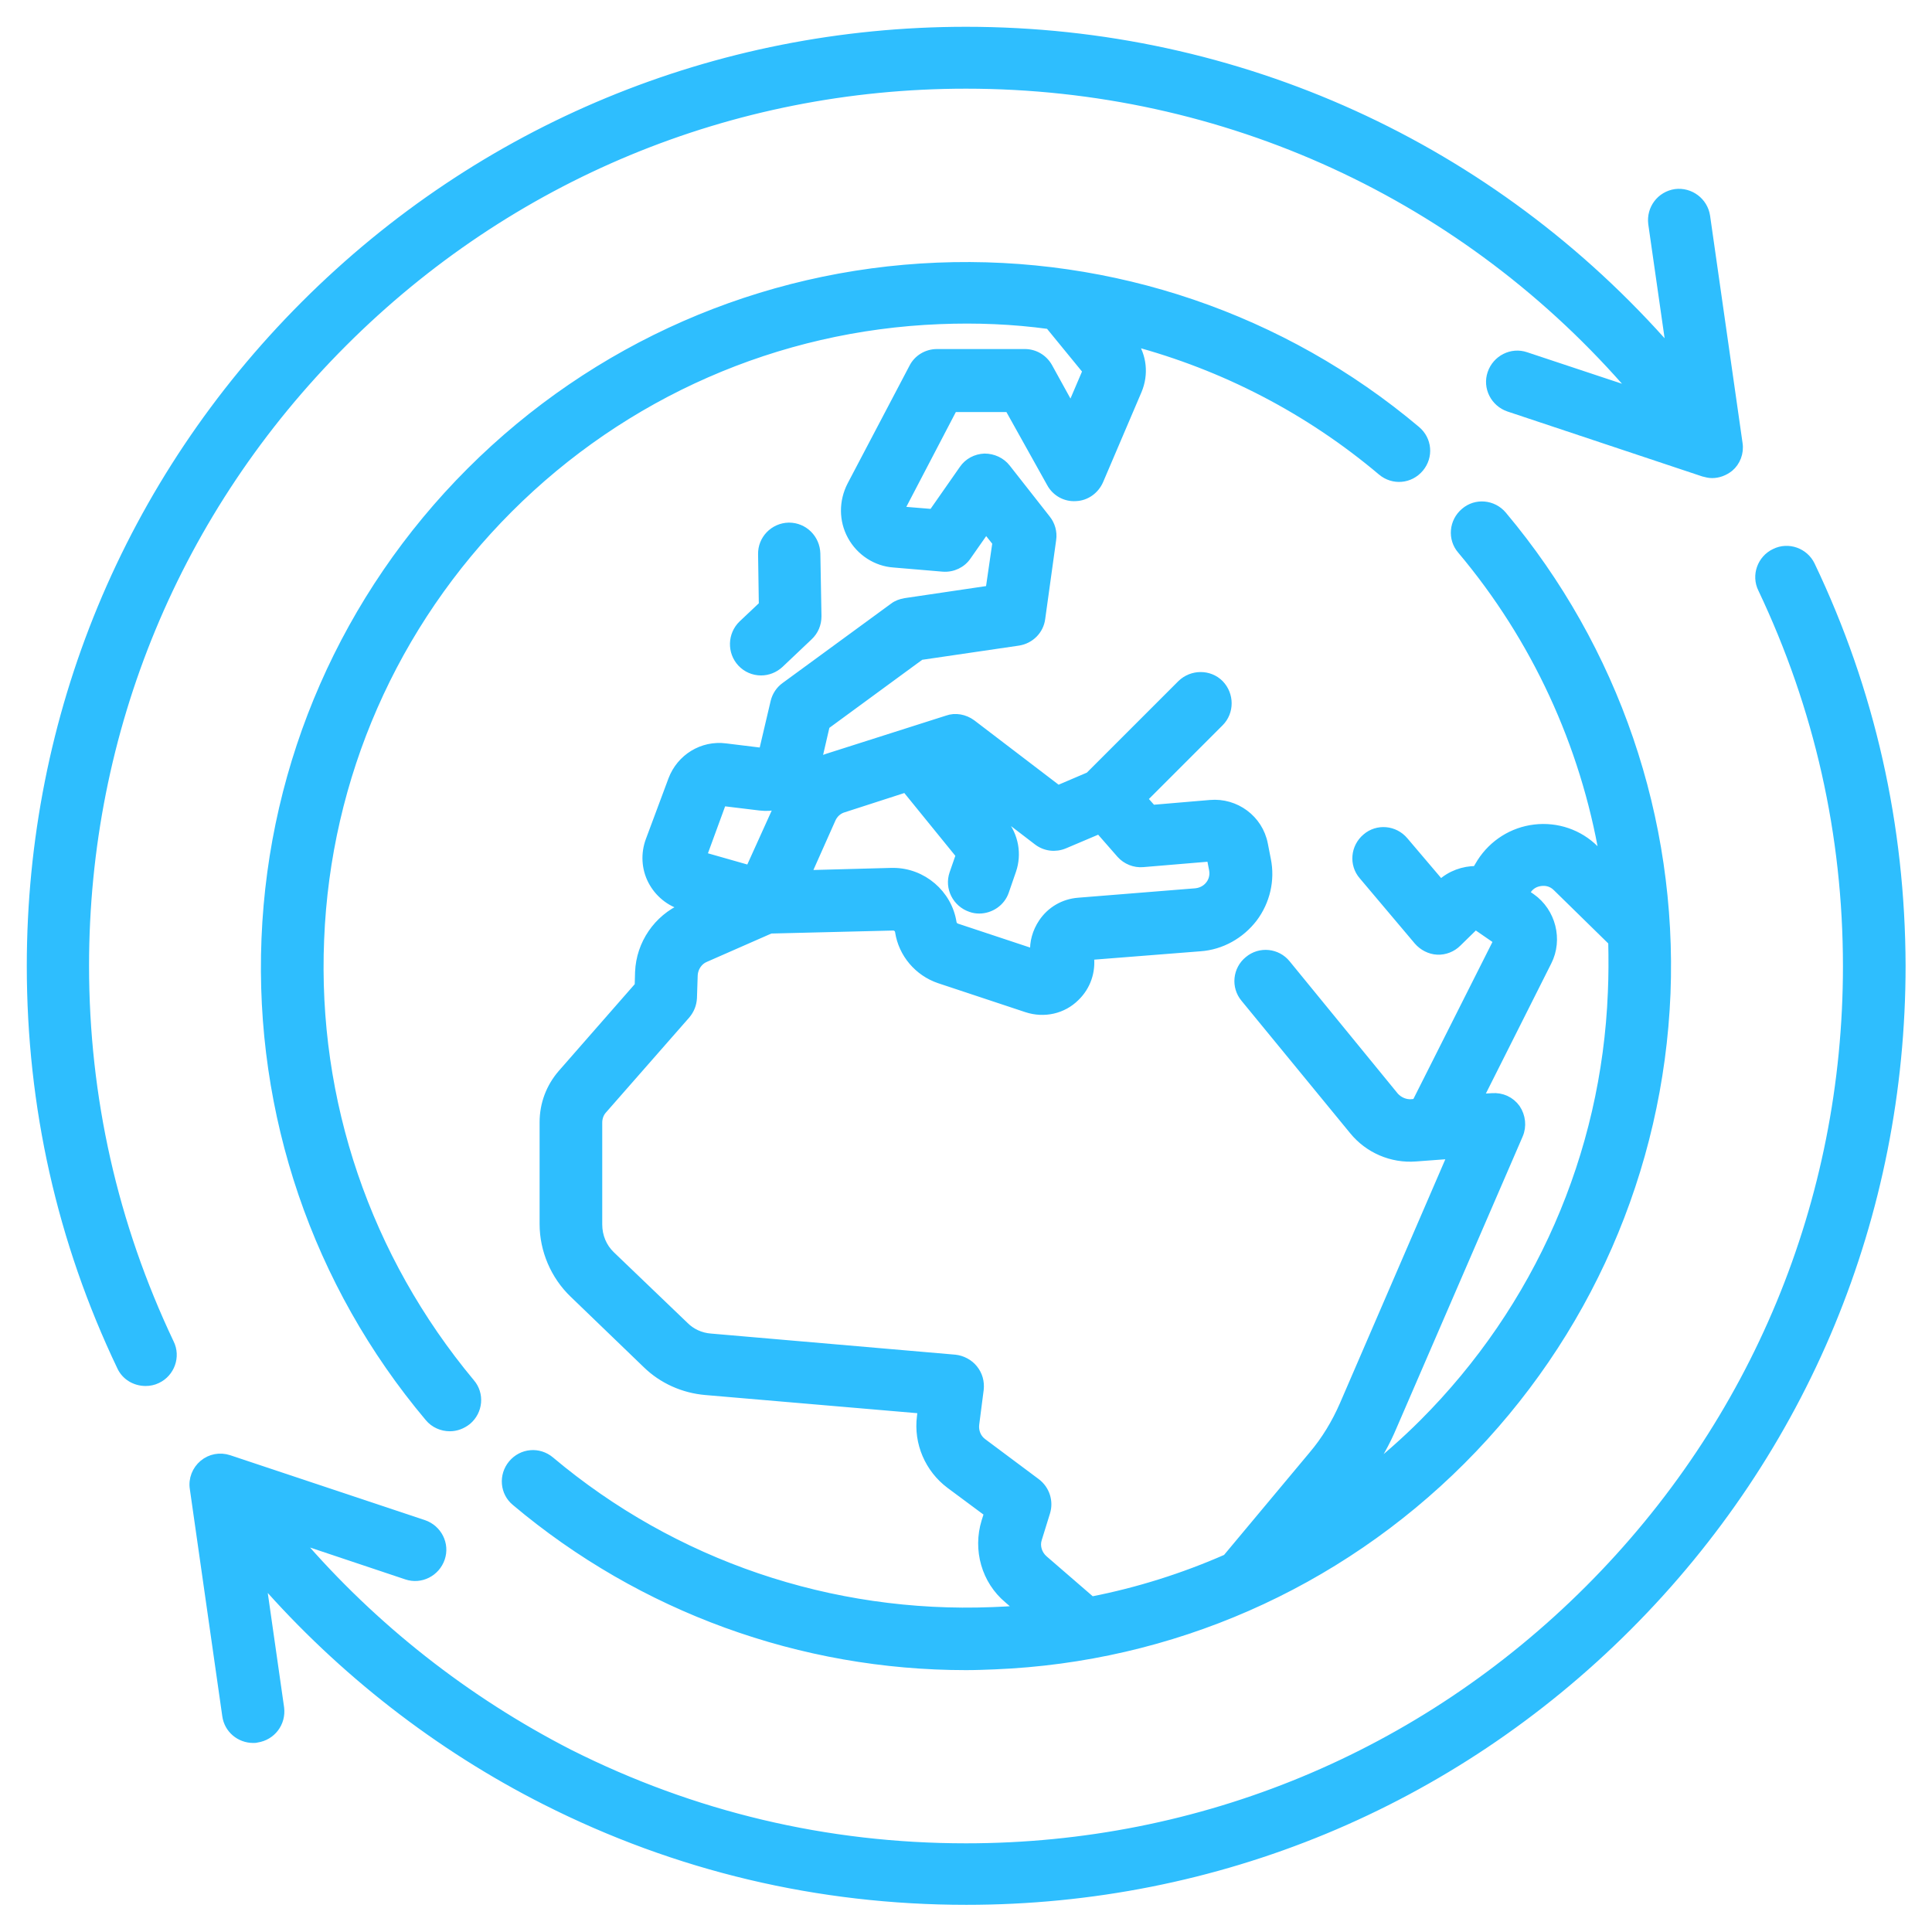<?xml version="1.0" encoding="utf-8"?>
<!-- Generator: Adobe Illustrator 22.0.1, SVG Export Plug-In . SVG Version: 6.00 Build 0)  -->
<svg version="1.1" id="Layer_1" xmlns="http://www.w3.org/2000/svg" xmlns:xlink="http://www.w3.org/1999/xlink" x="0px" y="0px"
	 viewBox="0 0 512 512" style="enable-background:new 0 0 512 512;" xml:space="preserve">
<style type="text/css">
	.st0{fill:#2ebefe;stroke:#2ebefe;stroke-width:2;stroke-miterlimit:10;}
</style>
<g>
	<g>
		<path class="st0" d="M480,149.8c-1.7-3.6-6.1-5.2-9.7-3.4c-3.6,1.7-5.2,6.1-3.4,9.7c14.9,31.4,22.5,65,22.5,100
			c0,62.3-24.3,120.9-68.4,165s-102.7,68.4-165,68.4c-37,0-72.3-8.4-105.1-24.9C123.6,450.6,99,431.3,79,408l28.7,9.6
			c3.8,1.3,7.9-0.8,9.2-4.6c1.3-3.8-0.8-7.9-4.6-9.2l-51.6-17.2c-2.4-0.8-5-0.3-6.9,1.3c-1.9,1.6-2.9,4.1-2.5,6.6l8.6,60.2
			c0.5,3.6,3.6,6.2,7.2,6.2c0.3,0,0.7,0,1-0.1c4-0.6,6.7-4.2,6.2-8.2l-4.8-33.6c21,24,46.7,44,75,58.3
			c34.8,17.6,72.4,26.5,111.6,26.5c66.2,0,128.5-25.8,175.3-72.6c46.8-46.8,72.6-109.1,72.6-175.3
			C503.9,218.8,495.9,183.1,480,149.8z"/>
	</g>
</g>
<g>
	<g>
		<path class="st0" d="M460.8,117.5l-8.6-60.2c-0.6-4-4.3-6.7-8.2-6.2c-4,0.6-6.7,4.2-6.2,8.2l4.8,33.5
			C395.5,38.9,328.2,8.1,256,8.1c-66.2,0-128.5,25.8-175.3,72.6C33.9,127.5,8.1,189.8,8.1,256c0,37.2,8,72.9,23.9,106.2
			c1.2,2.6,3.8,4.1,6.6,4.1c1,0,2.1-0.2,3.1-0.7c3.6-1.7,5.2-6.1,3.4-9.7c-14.9-31.4-22.5-65-22.5-100c0-62.3,24.3-120.9,68.4-165
			s102.7-68.4,165-68.4c68.6,0,132.6,29.5,177,81.3l-28.6-9.5c-3.8-1.3-7.9,0.8-9.2,4.6c-1.3,3.8,0.8,7.9,4.6,9.2l51.6,17.2
			c0.8,0.2,1.5,0.4,2.3,0.4c1.7,0,3.3-0.6,4.7-1.7C460.2,122.5,461.2,120,460.8,117.5z"/>
	</g>
</g>
<g>
	<g>
		<path class="st0" d="M216.4,146.7c-0.1-4-3.3-7.2-7.3-7.2c0,0-0.1,0-0.1,0c-4,0.1-7.2,3.4-7.1,7.4l0.2,13.4l-5.4,5.1
			c-2.9,2.8-3,7.4-0.3,10.3c1.4,1.5,3.3,2.3,5.3,2.3c1.8,0,3.6-0.7,5-2l7.7-7.3c1.5-1.4,2.3-3.3,2.3-5.4L216.4,146.7z"/>
	</g>
</g>
<g>
	<g>
		<path class="st0" d="M398.3,136.5c-2.6-3.1-7.2-3.5-10.2-0.9c-3.1,2.6-3.5,7.2-0.9,10.2c19.7,23.4,32.6,51.5,37.7,81.3l-2.2-2.1
			c-4.2-4.2-10.1-6.2-16-5.5c-5.9,0.7-11.1,4-14.3,9l-1.2,2c-3.4,0-6.8,1.2-9.4,3.6l-9.6-11.3c-2.6-3.1-7.2-3.5-10.2-0.9
			c-3.1,2.6-3.5,7.2-0.9,10.2l14.6,17.3c1.3,1.5,3.2,2.5,5.2,2.6c2,0.1,4-0.7,5.4-2.1l4.7-4.6l5.8,4l-21.6,42.9l-1.2,0.1
			c-1.6,0.1-3.2-0.6-4.3-1.8L341,255.4c-2.5-3.1-7.1-3.6-10.2-1c-3.1,2.5-3.6,7.1-1,10.2l28.8,35.1c4,4.9,10.2,7.6,16.6,7.1l9.4-0.7
			l-28.6,66.2c-2.1,4.8-4.8,9.3-8.2,13.3l-22.8,27.3c-11.4,5-23.4,8.8-35.7,11.2l-12.6-10.9c-1.5-1.3-2.2-3.4-1.6-5.3l2.2-7.1
			c0.9-2.9-0.1-6.1-2.6-8l-14.2-10.6c-1.5-1.1-2.2-2.9-2-4.7l1.2-9.3c0.2-2-0.3-3.9-1.6-5.5c-1.2-1.5-3.1-2.5-5-2.7l-64.8-5.6
			c-2.6-0.2-5-1.3-6.8-3.1L162,332.6c-2.2-2.1-3.4-5-3.4-8.1v-27c0-1.2,0.4-2.4,1.2-3.3l22.1-25.2c1.1-1.3,1.7-2.8,1.8-4.5l0.2-6.1
			c0.1-1.9,1.3-3.7,3-4.4l17.3-7.6l32.5-0.8c0.7,0,1.4,0.5,1.5,1.3c0.9,5.9,5.1,10.8,10.7,12.7l23.2,7.7c4.6,1.5,9.6,0.4,13-3
			c3-2.9,4.3-6.9,3.8-10.9l29.2-2.3c5.6-0.4,10.7-3.3,14.1-7.7c3.4-4.5,4.7-10.2,3.6-15.6l-0.8-4.1c-1.3-6.7-7.5-11.3-14.3-10.7
			l-15.3,1.3l-2.3-2.6l20.2-20.2c2.8-2.8,2.8-7.4,0-10.3c-2.8-2.8-7.4-2.8-10.3,0l-24.4,24.4l-8.2,3.5l-22.8-17.4
			c-1.9-1.4-4.4-1.9-6.6-1.1l-31.7,10.1c-0.9,0.3-1.8,0.6-2.6,1.1l2.2-9.5l25.1-18.4l25.9-3.8c3.2-0.5,5.7-3,6.1-6.2l2.9-20.9
			c0.3-2-0.3-4-1.5-5.5l-10.6-13.5c-1.4-1.8-3.6-2.8-5.9-2.8c-2.3,0.1-4.4,1.2-5.7,3.1l-8.1,11.6l-8.5-0.7l14.1-27h14.6l11.1,19.9
			c1.3,2.4,3.9,3.9,6.7,3.7c2.8-0.1,5.2-1.9,6.3-4.4l10.2-23.9c1.8-4.3,1.3-9.1-1.3-12.8c24,6.4,46.5,18,65.8,34.3
			c3.1,2.6,7.6,2.2,10.2-0.9c2.6-3.1,2.2-7.6-0.9-10.2c-35.4-29.8-80.6-45.2-127-43.3c-46.7,1.9-90.7,21.2-123.8,54.3
			c-33.1,33.1-52.4,77.1-54.3,123.8c-1.9,46.5,13.5,91.6,43.3,127c1.4,1.7,3.5,2.6,5.6,2.6c1.7,0,3.3-0.6,4.7-1.7
			c3.1-2.6,3.5-7.2,0.9-10.2C97.3,333.4,83.1,291.9,84.9,249c1.7-43.1,19.5-83.6,50-114.1c30.5-30.5,71-48.3,114.1-50
			c9.8-0.4,19.5,0,29,1.3l9.9,12.1l-4.1,9.6l-5.9-10.7c-1.3-2.3-3.7-3.7-6.3-3.7h-23.3c-2.7,0-5.2,1.5-6.4,3.9l-16.4,31.2
			c-2.2,4.3-2.2,9.3,0.1,13.5c2.3,4.2,6.6,7,11.3,7.3l13,1.1c2.6,0.2,5.1-1,6.5-3.1l4.9-7l2.7,3.4l-1.8,12.4l-22.3,3.3
			c-1.2,0.2-2.3,0.6-3.2,1.3l-28.7,21c-1.4,1-2.4,2.5-2.8,4.2l-3.1,13.2l-9.8-1.2c-6.2-0.8-12,2.8-14.2,8.6l-6,16.1
			c-1.3,3.5-1.1,7.4,0.6,10.7c1.7,3.3,4.7,5.8,8.3,6.8l0.2,0.1l-0.2,0.1c-6.8,3-11.4,9.7-11.7,17.2l-0.1,3.6l-20.4,23.3
			c-3.1,3.6-4.8,8.1-4.8,12.9v27c0,6.9,2.9,13.7,7.9,18.5l19.4,18.7c4.2,4.1,9.8,6.6,15.7,7.1l57.2,4.9l-0.2,1.8
			c-0.9,7,2.1,13.9,7.7,18.1l10.1,7.5l-0.7,2.2c-2.3,7.5,0,15.7,6,20.7l3,2.6c-2.4,0.2-4.7,0.3-7.1,0.4
			c-42.8,1.7-84.4-12.4-117.1-39.9c-3.1-2.6-7.6-2.2-10.2,0.9s-2.2,7.7,0.9,10.2c33.5,28.2,75.7,43.5,119.4,43.5
			c2.5,0,5.1-0.1,7.6-0.2c46.7-1.9,90.7-21.2,123.8-54.3c33.1-33.1,52.4-77.1,54.3-123.8C443.5,217.1,428.1,172,398.3,136.5z
			 M220.5,217c0.6-1.3,1.7-2.3,3.1-2.7L240,209l14.3,17.6l-1.7,4.9c-1.3,3.8,0.8,7.9,4.6,9.2c0.8,0.3,1.6,0.4,2.3,0.4
			c3,0,5.9-1.9,6.9-4.9l1.9-5.5c1.5-4.4,0.6-9.2-2.3-12.8l-3.9-4.7l12.8,9.8c2.1,1.6,4.8,1.9,7.2,0.9l9.2-3.9l5.6,6.4
			c1.5,1.7,3.8,2.6,6,2.4l17.9-1.5l0.6,3.1c0.4,1.9-0.4,3.4-0.9,4c-0.5,0.7-1.7,1.8-3.6,2l-31.1,2.5c-3.9,0.3-7.4,2.3-9.6,5.6
			c-1.6,2.4-2.4,5.2-2.2,8l-20.5-6.8c-0.5-0.2-0.9-0.6-1-1.2c-1.2-7.7-8-13.5-15.8-13.5c-0.1,0-0.3,0-0.4,0l-22.3,0.6L220.5,217z
			 M191.5,212.6l9.9,1.2c1.7,0.2,3.3,0.1,4.8-0.3l-7.6,16.8l-12.3-3.5L191.5,212.6z M427.1,263c-1.7,43.1-19.5,83.6-50,114.1
			c-4.7,4.7-9.6,9-14.7,13.1c2.7-3.8,5-7.9,6.8-12.2l33.4-77.2c1-2.3,0.7-5-0.7-7.1c-1.5-2.1-3.9-3.2-6.5-3l-3.3,0.2l18.1-36
			c3-5.9,1.1-13.3-4.3-17.1l-1.6-1.1l0.4-0.6c1.1-1.8,2.8-2.2,3.7-2.3c0.9-0.1,2.6-0.1,4.1,1.4l14.7,14.4
			C427.3,254.1,427.3,258.6,427.1,263z"/>
	</g>
</g>
</svg>
